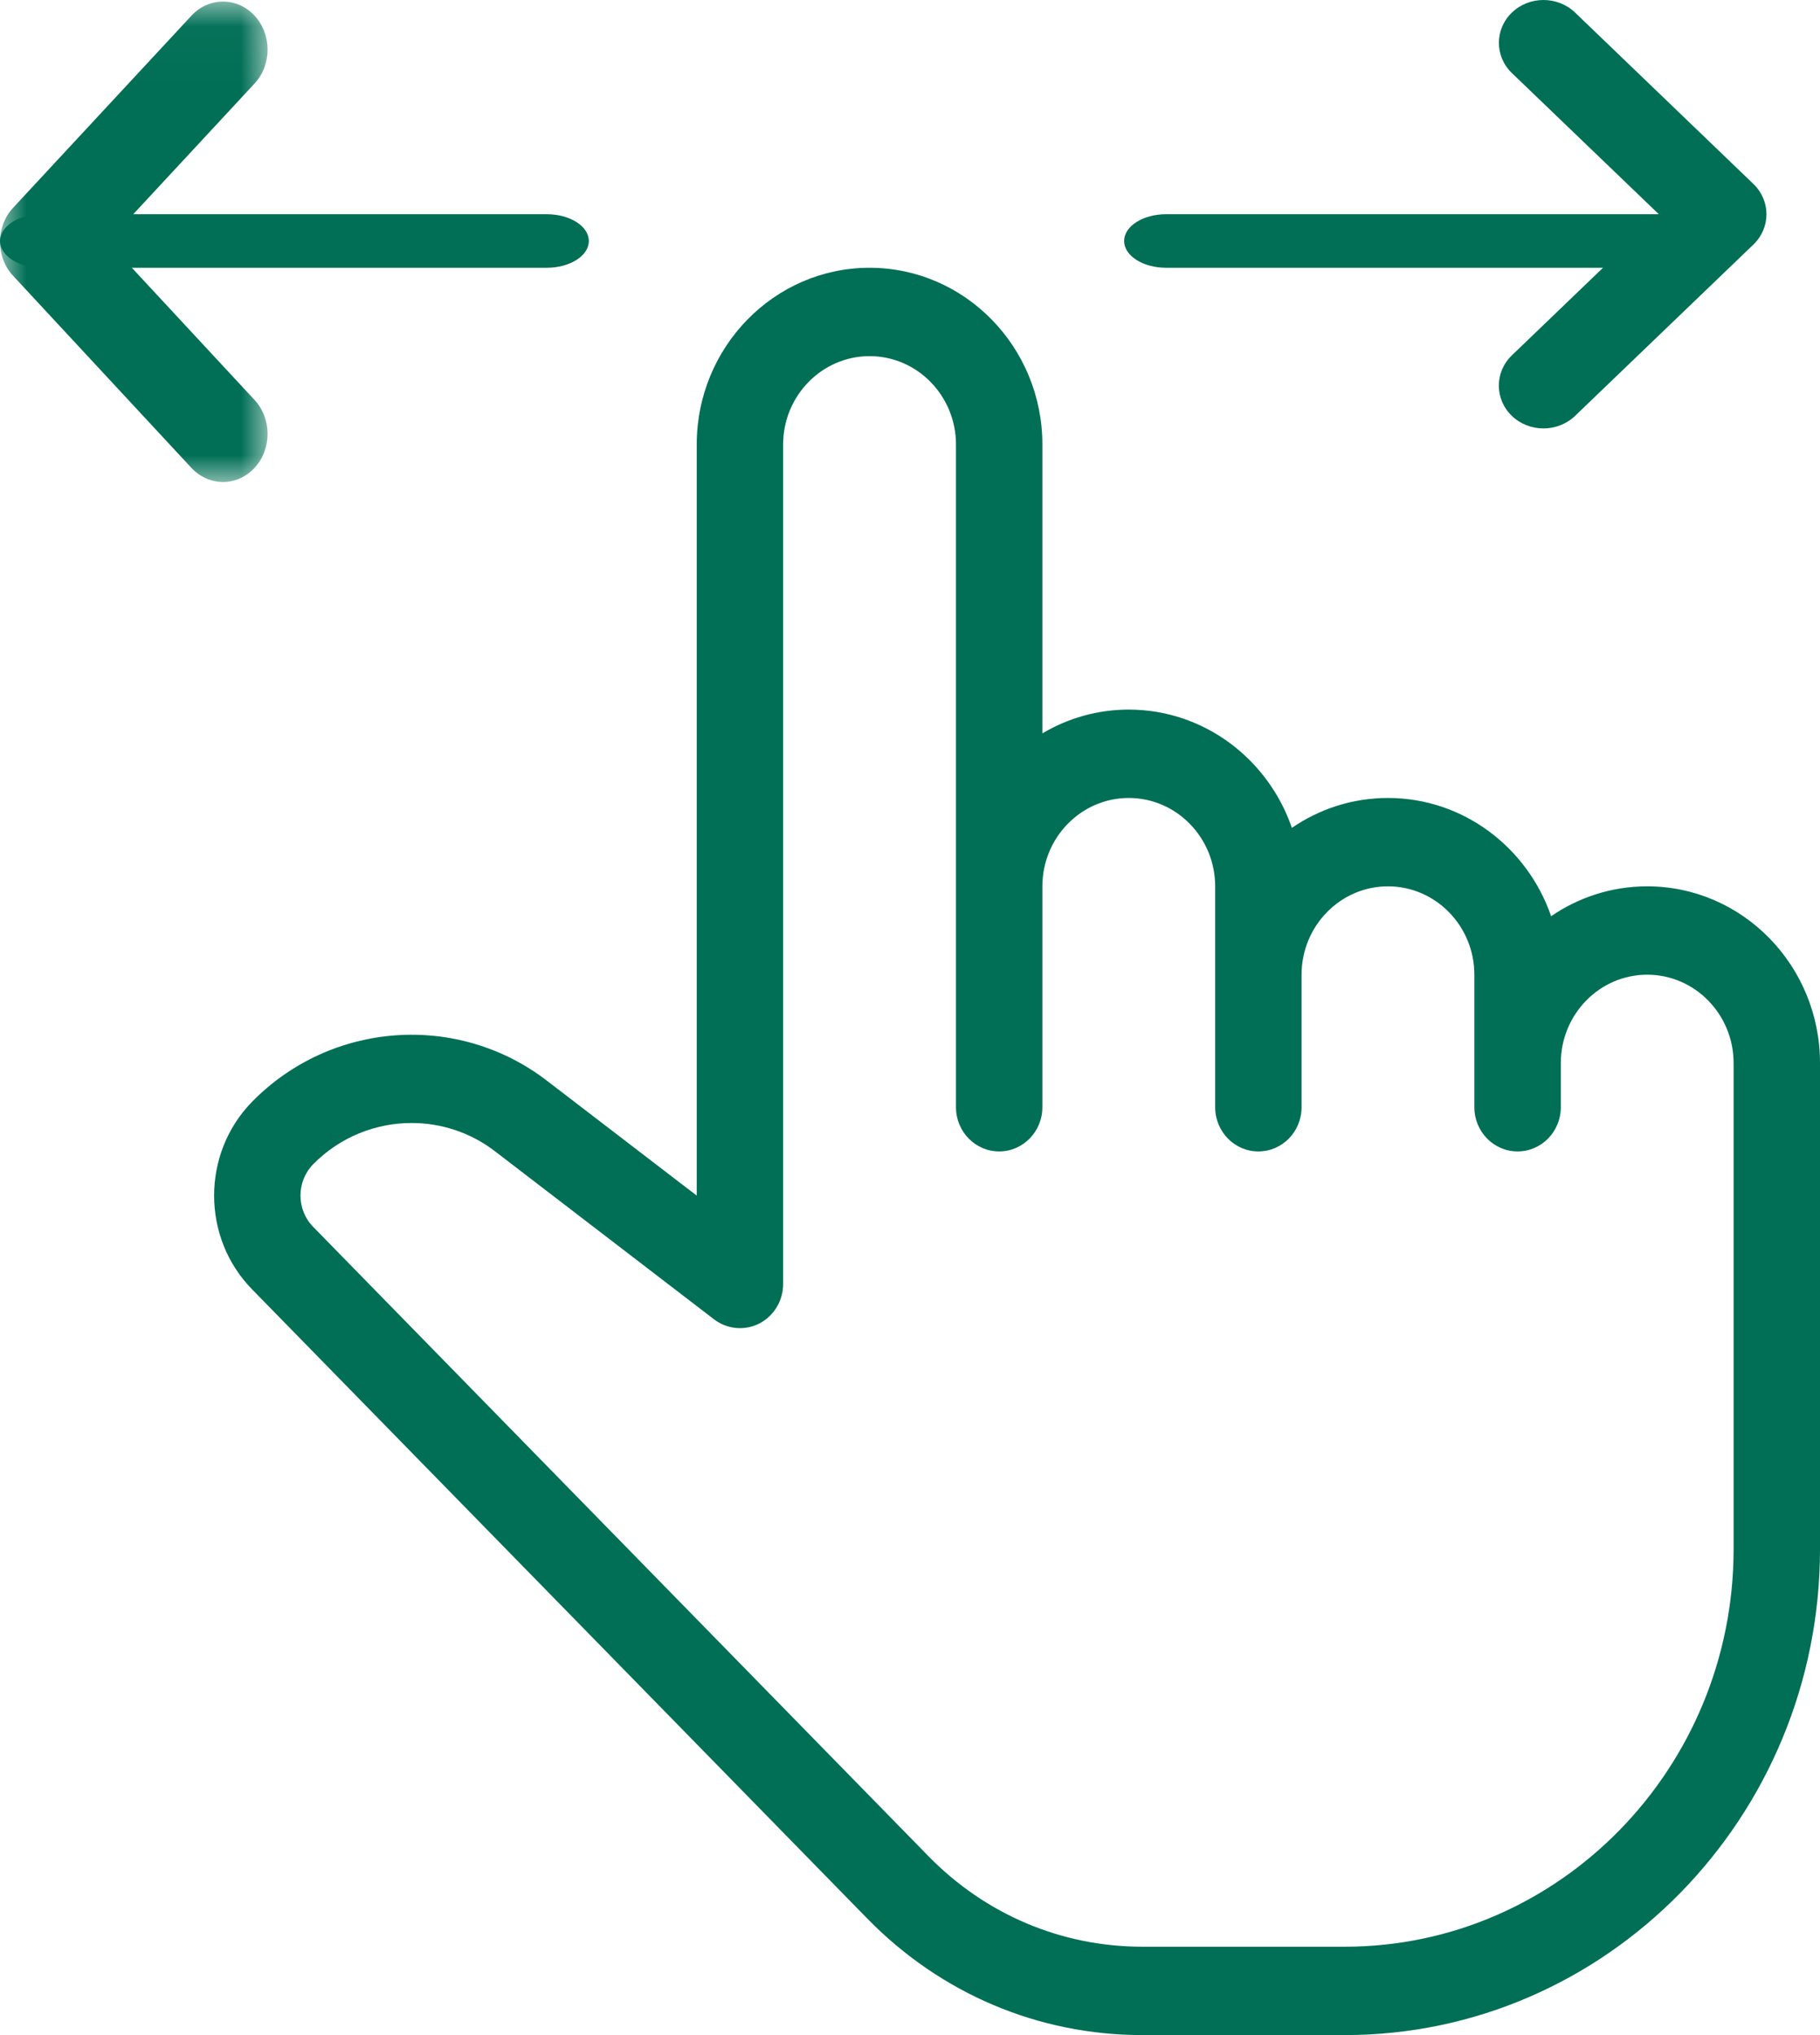 <?xml version="1.0" encoding="UTF-8"?>
<svg width="34px" height="38px" viewBox="0 0 34 38" version="1.1" xmlns="http://www.w3.org/2000/svg" xmlns:xlink="http://www.w3.org/1999/xlink">
    <title>Page 1</title>
    <defs>
        <polygon id="path-1" points="0 0.029 4.999 0.029 4.999 9 0 9"></polygon>
    </defs>
    <g id="Anima-Domi-version-ok" stroke="none" stroke-width="1" fill="none" fill-rule="evenodd">
        <g id="006--Plantas-interna-mobile" transform="translate(-190, -191)">
            <g id="Page-1" transform="translate(190, 191)">
                <path d="M31.214,5 L21.786,5 C21.352,5 21,4.776 21,4.5 C21,4.224 21.352,4 21.786,4 L31.214,4 C31.648,4 32,4.224 32,4.5 C32,4.776 31.648,5 31.214,5" id="Fill-1" fill="#006F55"></path>
                <path d="M28.834,8 C28.62,8 28.407,7.922 28.244,7.766 C27.919,7.454 27.919,6.947 28.244,6.635 L30.988,3.999 L28.245,1.365 C27.92,1.053 27.92,0.546 28.245,0.234 C28.57,-0.078 29.099,-0.078 29.424,0.234 L32.756,3.435 C33.081,3.747 33.081,4.254 32.756,4.566 L29.424,7.766 C29.26,7.922 29.047,8 28.834,8" id="Fill-3" fill="#006F55"></path>
                <path d="M10.214,5 L0.786,5 C0.352,5 0,4.776 0,4.5 C0,4.224 0.352,4 0.786,4 L10.214,4 C10.648,4 11,4.224 11,4.5 C11,4.776 10.648,5 10.214,5" id="Fill-5" fill="#006F55"></path>
                <g id="Group-9">
                    <mask id="mask-2" fill="white">
                        <use xlink:href="#path-1"></use>
                    </mask>
                    <g id="Clip-8"></g>
                    <path d="M4.167,9 C3.954,9 3.74,8.912 3.577,8.738 L0.244,5.149 C-0.081,4.799 -0.081,4.231 0.244,3.881 L3.577,0.292 C3.902,-0.058 4.43,-0.058 4.755,0.292 C5.08,0.642 5.08,1.211 4.755,1.56 L2.012,4.514 L4.755,7.468 C5.08,7.817 5.08,8.386 4.755,8.736 C4.594,8.912 4.38,9 4.167,9" id="Fill-7" fill="#006F55" mask="url(#mask-2)"></path>
                </g>
                <path d="M7.69,20.969 C7.018,20.969 6.35,21.231 5.849,21.741 C5.535,22.063 5.535,22.586 5.849,22.907 L17.344,34.659 C18.411,35.749 19.829,36.35 21.34,36.35 L25.122,36.35 C29.127,36.35 32.386,33.019 32.386,28.925 L32.386,19.85 C32.386,18.941 31.663,18.2 30.772,18.2 C29.881,18.2 29.158,18.941 29.158,19.85 L29.158,20.675 C29.158,21.13 28.796,21.5 28.35,21.5 C27.905,21.5 27.543,21.13 27.543,20.675 L27.543,18.2 C27.543,17.291 26.82,16.55 25.929,16.55 C25.038,16.55 24.315,17.291 24.315,18.2 L24.315,20.675 C24.315,21.13 23.954,21.5 23.508,21.5 C23.063,21.5 22.701,21.13 22.701,20.675 L22.701,16.55 C22.701,15.641 21.978,14.9 21.087,14.9 C20.196,14.9 19.473,15.641 19.473,16.55 L19.473,20.675 C19.473,21.13 19.111,21.5 18.666,21.5 C18.22,21.5 17.859,21.13 17.859,20.675 L17.859,8.3 C17.859,7.391 17.136,6.65 16.245,6.65 C15.354,6.65 14.63,7.391 14.63,8.3 L14.63,23.975 C14.63,24.287 14.458,24.572 14.185,24.713 C13.914,24.851 13.584,24.823 13.339,24.635 L9.244,21.495 C8.784,21.142 8.235,20.969 7.69,20.969 M25.122,38 L21.34,38 C19.4,38 17.575,37.228 16.203,35.825 L4.708,24.074 C3.764,23.109 3.764,21.54 4.708,20.574 C6.182,19.07 8.548,18.9 10.211,20.175 L13.016,22.325 L13.016,8.3 C13.016,6.48 14.464,5 16.245,5 C18.025,5 19.473,6.48 19.473,8.3 L19.473,13.694 C19.947,13.412 20.499,13.25 21.087,13.25 C22.493,13.25 23.692,14.174 24.134,15.458 C24.648,15.106 25.266,14.9 25.929,14.9 C27.335,14.9 28.535,15.824 28.977,17.108 C29.49,16.756 30.108,16.55 30.772,16.55 C32.552,16.55 34,18.03 34,19.85 L34,28.925 C34,33.929 30.016,38 25.122,38" id="Fill-10" fill="#006F55"></path>
            </g>
        </g>
    </g>
</svg>